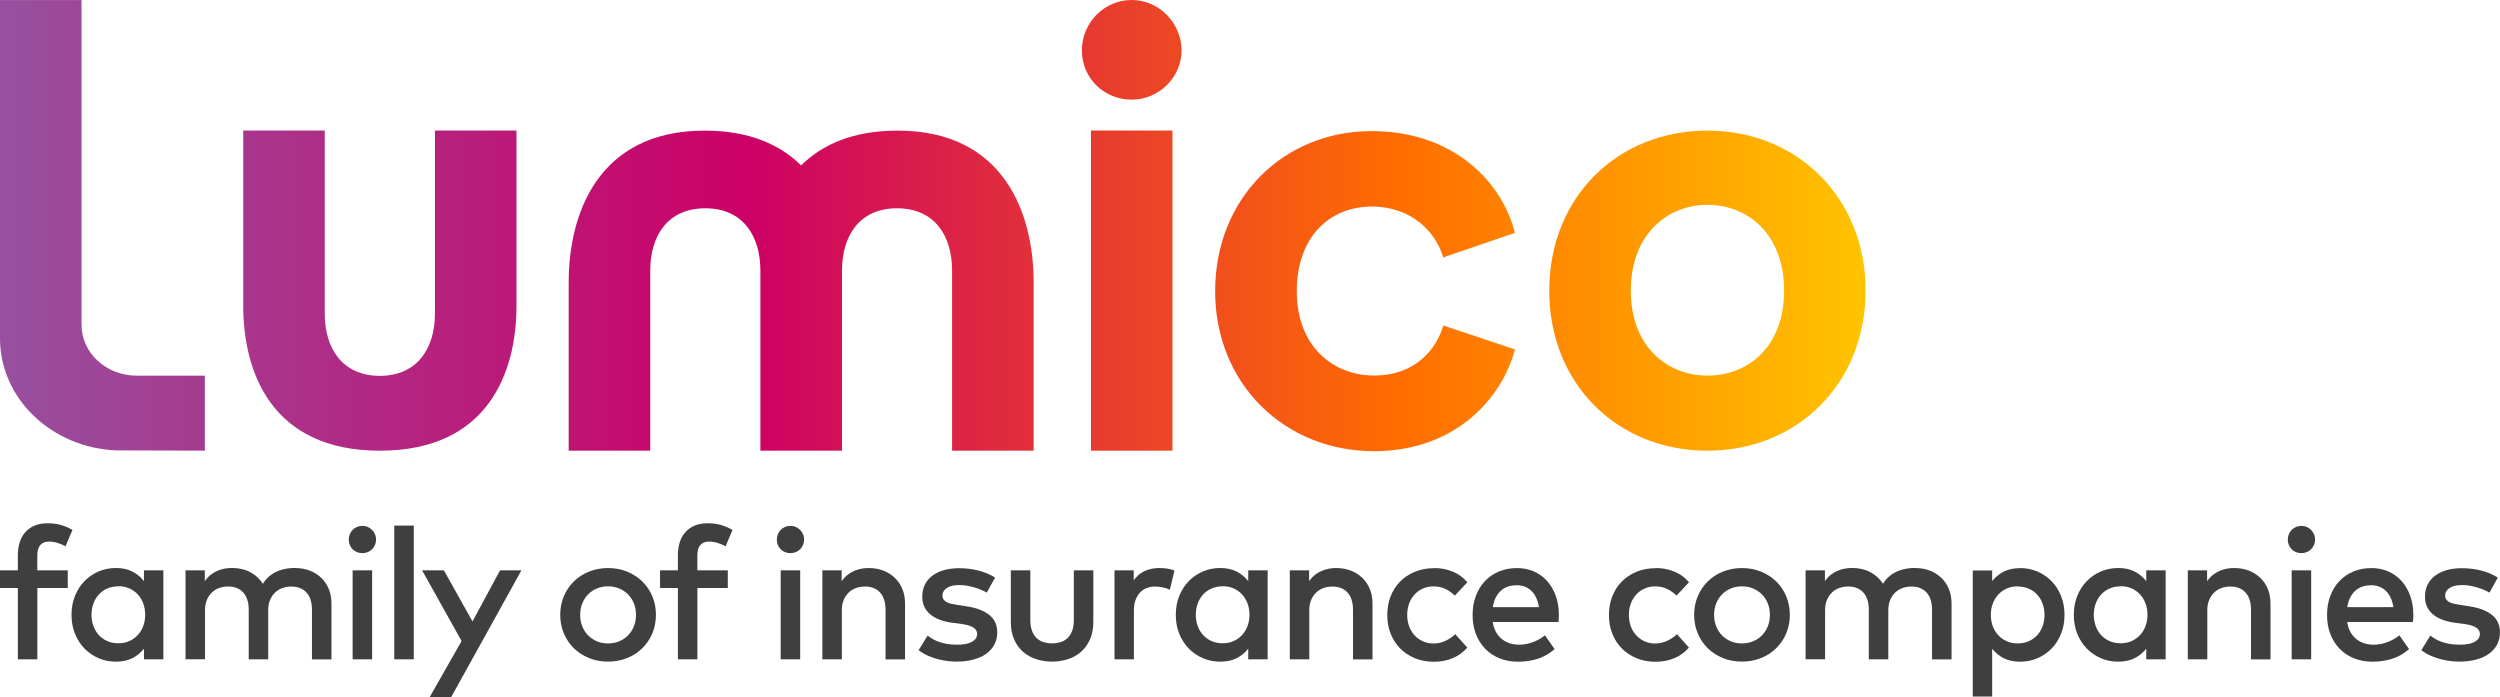 <?xml version="1.0" encoding="UTF-8"?><svg id="Layer_1" xmlns="http://www.w3.org/2000/svg" xmlns:xlink="http://www.w3.org/1999/xlink" viewBox="0 0 511.44 142.6"><defs><style>.cls-1{fill:url(#New_Gradient_Swatch);}.cls-2{fill:#3f3f3f;}.cls-3{fill:url(#New_Gradient_Swatch-5);}.cls-4{fill:url(#New_Gradient_Swatch-4);}.cls-5{fill:url(#New_Gradient_Swatch-7);}.cls-6{fill:url(#New_Gradient_Swatch-6);}.cls-7{fill:url(#New_Gradient_Swatch-3);}.cls-8{fill:url(#New_Gradient_Swatch-2);}</style><linearGradient id="New_Gradient_Swatch" x1="-.08" y1="59.44" x2="382.05" y2="59.44" gradientUnits="userSpaceOnUse"><stop offset="0" stop-color="#97509f"/><stop offset=".4" stop-color="#c06"/><stop offset=".75" stop-color="#ff6d00"/><stop offset="1" stop-color="#ffc400"/><stop offset="1" stop-color="#fc0"/></linearGradient><linearGradient id="New_Gradient_Swatch-2" x1="-.08" y1="59.46" x2="382.05" y2="59.46" xlink:href="#New_Gradient_Swatch"/><linearGradient id="New_Gradient_Swatch-3" x1="-.08" y1="59.46" x2="382.05" y2="59.46" xlink:href="#New_Gradient_Swatch"/><linearGradient id="New_Gradient_Swatch-4" x1="-.19" y1="59.56" x2="381.95" y2="59.56" xlink:href="#New_Gradient_Swatch"/><linearGradient id="New_Gradient_Swatch-5" x1="-.08" y1="46.11" x2="382.05" y2="46.11" xlink:href="#New_Gradient_Swatch"/><linearGradient id="New_Gradient_Swatch-6" x1="-.08" x2="382.05" xlink:href="#New_Gradient_Swatch"/><linearGradient id="New_Gradient_Swatch-7" x1="-.08" y1="10.2" x2="382.05" y2="10.2" xlink:href="#New_Gradient_Swatch"/></defs><path class="cls-1" d="m88.97,64.23c0,6.89-3.51,12.65-11.27,12.66-7.76-.01-11.26-5.77-11.26-12.66V26.7h-16.68v35.87c0,13.37,5.65,29.63,27.95,29.63s27.95-16.26,27.95-29.63V26.7h-16.68v37.54Z"/><path class="cls-8" d="m183.62,26.72c-9.15,0-15.45,2.88-19.73,7.12-4.28-4.24-10.61-7.12-19.73-7.12-21.95,0-27.82,17.23-27.82,31v34.47h16.68v-36.79c0-7.1,3.51-12.78,11.27-12.79,7.76.01,11.27,5.69,11.27,12.79v36.79h16.69v-36.79c0-7.1,3.51-12.78,11.26-12.79,7.76.01,11.27,5.69,11.27,12.79v36.79h16.68v-34.47c0-13.77-5.87-31-27.82-31Z"/><path class="cls-7" d="m349.3,26.72c-18.44,0-32.36,13.67-32.36,32.74s13.92,32.74,32.36,32.74,32.36-13.8,32.36-32.74-13.92-32.74-32.36-32.74Zm0,50.12c-8.15,0-15.68-5.84-15.68-17.38s7.53-17.56,15.68-17.56,15.68,5.89,15.68,17.56-7.53,17.38-15.68,17.38Z"/><path class="cls-4" d="m280.57,42.25c8.28,0,13.17,5.27,14.68,10.41l14.67-5.02c-2.63-10.41-12.54-20.82-29.35-20.82-17.94,0-31.98,13.67-31.98,32.74s14.3,32.74,32.49,32.74c16.43,0,26.09-10.53,28.85-20.82l-14.67-4.89c-1.38,4.77-5.65,10.23-14.17,10.23s-15.8-6.09-15.8-17.25,6.77-17.31,15.3-17.31Z"/><path class="cls-3" d="m27.92,76.85c-6.21-.02-11.23-4.66-11.24-10.38V.02H0v69.19c0,12.36,10.59,22.42,23.86,22.93l18.05.05v-15.34h-13.99Z"/><rect class="cls-6" x="223.18" y="26.7" width="16.68" height="65.5"/><path class="cls-5" d="m231.52,0c-5.59,0-10.19,4.6-10.19,10.32s4.6,10.07,10.19,10.07,10.2-4.6,10.2-10.07-4.48-10.32-10.2-10.32Z"/><path class="cls-2" d="m13.87,120.29h-6.23v14.59h-3.99v-14.59H0v-3.61h3.65v-3.08c0-.91.12-1.77.35-2.56s.6-1.49,1.1-2.08c.5-.59,1.13-1.05,1.9-1.4s1.68-.51,2.75-.51,2.02.13,2.83.38c.81.25,1.56.58,2.24.99l-1.41,3.34c-.47-.27-1-.49-1.6-.68-.6-.19-1.2-.29-1.8-.29-.77,0-1.36.24-1.77.72s-.61,1.18-.61,2.09v3.08h6.23v3.61Z"/><path class="cls-2" d="m33.42,134.88h-3.97v-2.18c-.63.81-1.42,1.46-2.36,1.94s-2.06.72-3.36.72-2.47-.24-3.57-.71c-1.1-.48-2.06-1.14-2.89-1.99-.82-.85-1.47-1.86-1.94-3.03-.47-1.17-.7-2.45-.7-3.85s.23-2.68.7-3.85,1.11-2.18,1.94-3.03c.82-.85,1.79-1.51,2.89-1.99,1.1-.47,2.29-.71,3.57-.71s2.42.24,3.36.73,1.72,1.14,2.36,1.95v-2.2h3.97v18.2Zm-9.21-14.93c-.86,0-1.63.16-2.31.46-.68.31-1.25.73-1.72,1.25-.47.53-.83,1.14-1.08,1.85-.25.71-.38,1.46-.38,2.26s.13,1.55.38,2.26c.25.71.61,1.33,1.08,1.85s1.04.94,1.72,1.25,1.45.47,2.31.47,1.57-.15,2.24-.45c.67-.3,1.25-.71,1.73-1.23.48-.52.86-1.13,1.12-1.84.27-.71.4-1.48.4-2.32s-.13-1.61-.4-2.32c-.27-.71-.64-1.32-1.12-1.84s-1.06-.93-1.73-1.23c-.67-.3-1.42-.45-2.24-.45Z"/><path class="cls-2" d="m60.42,116.21c1.08,0,2.07.18,2.97.53s1.69.85,2.35,1.49c.66.64,1.17,1.4,1.53,2.29.36.89.54,1.86.54,2.93v11.44h-3.99v-10.13c0-1.53-.37-2.71-1.11-3.53-.74-.82-1.78-1.24-3.13-1.24-.65,0-1.25.11-1.82.31-.57.21-1.07.52-1.49.92s-.76.91-1.02,1.51c-.25.6-.38,1.29-.38,2.06v10.09h-3.99v-10.13c0-1.53-.37-2.71-1.11-3.53s-1.78-1.24-3.12-1.24c-.65,0-1.25.11-1.82.31s-1.07.52-1.49.92c-.42.41-.76.91-1.02,1.51-.25.6-.38,1.29-.38,2.06v10.09h-3.99v-18.2h3.95v2.22c.37-.53.78-.97,1.23-1.32.45-.35.92-.62,1.42-.83.49-.2.99-.34,1.49-.43.5-.08.99-.12,1.45-.12,1.39,0,2.63.29,3.71.86s1.94,1.37,2.58,2.38c.39-.65.85-1.18,1.39-1.61.53-.42,1.09-.76,1.68-1,.59-.24,1.19-.41,1.8-.5.61-.1,1.21-.14,1.78-.14Z"/><path class="cls-2" d="m74.12,107.58c.39,0,.76.07,1.1.22.34.15.64.35.89.6.25.25.45.55.6.89s.22.71.22,1.1-.07.76-.22,1.1c-.15.34-.35.64-.6.88-.25.25-.55.44-.89.58-.34.14-.71.21-1.1.21s-.76-.07-1.1-.21-.64-.33-.88-.58-.44-.54-.58-.88c-.14-.34-.21-.71-.21-1.1s.07-.76.21-1.1c.14-.34.33-.64.58-.89.25-.25.54-.45.88-.6.34-.14.71-.22,1.1-.22Zm2.01,27.3h-3.99v-18.2h3.99v18.2Z"/><path class="cls-2" d="m84.65,134.88h-3.99v-27.36h3.99v27.36Z"/><path class="cls-2" d="m92.32,142.6h-4.41l6.52-11.46-8.08-14.46h4.46l5.85,10.45,5.64-10.45h4.37l-14.36,25.92Z"/><path class="cls-2" d="m124.39,116.21c1.41,0,2.71.24,3.9.73,1.2.49,2.23,1.16,3.11,2.01.87.86,1.56,1.87,2.05,3.03.49,1.17.74,2.43.74,3.8s-.25,2.63-.74,3.8-1.18,2.17-2.05,3.03-1.91,1.53-3.11,2.01c-1.2.49-2.5.73-3.9.73s-2.71-.24-3.9-.73c-1.2-.49-2.23-1.16-3.1-2.01-.87-.86-1.55-1.87-2.04-3.03s-.74-2.43-.74-3.8.25-2.63.74-3.8c.49-1.17,1.17-2.17,2.04-3.03.87-.85,1.9-1.53,3.1-2.01s2.5-.73,3.9-.73Zm0,3.74c-.81,0-1.56.14-2.26.43-.7.29-1.3.68-1.8,1.2-.51.51-.91,1.13-1.2,1.84-.29.72-.44,1.5-.44,2.37s.15,1.65.44,2.37c.29.72.69,1.33,1.2,1.84.51.51,1.11.91,1.8,1.2.7.29,1.45.43,2.26.43s1.56-.14,2.26-.43c.7-.29,1.3-.68,1.81-1.2.51-.51.92-1.13,1.21-1.84.29-.72.44-1.5.44-2.37s-.15-1.65-.44-2.37c-.29-.71-.69-1.33-1.21-1.84-.51-.51-1.12-.91-1.81-1.2-.7-.28-1.45-.43-2.26-.43Z"/><path class="cls-2" d="m148.9,120.29h-6.23v14.59h-3.99v-14.59h-3.65v-3.61h3.65v-3.08c0-.91.12-1.77.35-2.56s.6-1.49,1.1-2.08c.5-.59,1.13-1.05,1.9-1.4s1.68-.51,2.75-.51,2.02.13,2.83.38c.81.25,1.56.58,2.24.99l-1.41,3.34c-.47-.27-1-.49-1.6-.68-.6-.19-1.2-.29-1.8-.29-.77,0-1.36.24-1.77.72s-.61,1.18-.61,2.09v3.08h6.23v3.61Z"/><path class="cls-2" d="m161.69,107.58c.39,0,.76.07,1.1.22.34.15.64.35.89.6.25.25.45.55.6.89s.22.71.22,1.1-.07.76-.22,1.1c-.15.34-.35.64-.6.88-.25.25-.55.44-.89.58-.34.14-.71.21-1.1.21s-.76-.07-1.1-.21-.64-.33-.88-.58-.44-.54-.58-.88c-.14-.34-.21-.71-.21-1.1s.07-.76.21-1.1c.14-.34.33-.64.58-.89.25-.25.54-.45.88-.6.34-.14.71-.22,1.1-.22Zm2.01,27.3h-3.99v-18.2h3.99v18.2Z"/><path class="cls-2" d="m177.76,116.21c1.08,0,2.07.18,2.97.53.91.35,1.69.85,2.35,1.49.66.64,1.17,1.4,1.53,2.29.36.89.54,1.86.54,2.93v11.44h-3.99v-10.13c0-1.53-.37-2.71-1.11-3.53s-1.78-1.24-3.12-1.24c-.65,0-1.25.11-1.82.31s-1.07.52-1.49.92c-.42.41-.76.91-1.02,1.51-.25.6-.38,1.29-.38,2.06v10.09h-3.99v-18.2h3.95v2.22c.37-.53.78-.97,1.23-1.32.45-.35.92-.62,1.42-.83.49-.2.99-.34,1.49-.43.5-.08.99-.12,1.45-.12Z"/><path class="cls-2" d="m201.87,121.24c-.28-.17-.62-.34-1.03-.52s-.85-.35-1.35-.5c-.49-.15-1.02-.28-1.57-.38s-1.11-.15-1.68-.15c-1.09,0-1.93.2-2.54.6s-.9.92-.9,1.57c0,.32.08.58.24.8.16.22.37.39.64.53.27.14.58.25.95.33.37.08.76.16,1.18.22l1.88.29c1.99.29,3.54.87,4.65,1.74,1.12.87,1.67,2.08,1.67,3.64,0,.87-.19,1.68-.56,2.4-.37.73-.91,1.36-1.62,1.88-.7.53-1.57.93-2.6,1.22-1.03.29-2.2.44-3.5.44-.47,0-1.01-.03-1.63-.09-.62-.06-1.28-.17-1.98-.34s-1.41-.41-2.13-.71c-.72-.3-1.41-.7-2.07-1.2l1.84-2.98c.33.25.69.49,1.07.71.39.22.82.42,1.31.59.49.17,1.03.31,1.62.41.59.1,1.26.15,2,.15,1.37,0,2.4-.2,3.1-.6.7-.4,1.04-.94,1.04-1.62,0-.52-.25-.95-.76-1.28-.51-.33-1.3-.58-2.39-.73l-1.9-.25c-2.03-.28-3.56-.87-4.61-1.78-1.04-.91-1.57-2.09-1.57-3.56,0-.9.17-1.71.52-2.43.35-.72.85-1.33,1.5-1.83.65-.5,1.44-.89,2.37-1.16s1.97-.41,3.13-.41c1.43,0,2.78.17,4.05.5s2.38.81,3.33,1.42l-1.71,3.1Z"/><path class="cls-2" d="m223.67,127.17c0,1.44-.24,2.69-.72,3.72-.48,1.04-1.12,1.89-1.9,2.55-.79.66-1.68,1.14-2.7,1.45-1.01.31-2.05.46-3.12.46s-2.1-.16-3.12-.46c-1.01-.31-1.92-.79-2.71-1.45-.79-.66-1.42-1.51-1.9-2.55-.48-1.04-.71-2.28-.71-3.72v-10.49h3.99v10.13c0,.87.11,1.62.34,2.23.23.62.54,1.11.94,1.49.4.38.87.66,1.42.83.54.17,1.13.26,1.75.26s1.2-.09,1.75-.26c.54-.17,1.02-.45,1.42-.83.4-.38.71-.88.94-1.49.23-.61.34-1.36.34-2.23v-10.13h3.99v10.49Z"/><path class="cls-2" d="m237.21,116.21c.61,0,1.16.04,1.64.12.49.08.96.21,1.42.39l-.95,3.93c-.42-.21-.91-.38-1.46-.49-.56-.11-1.08-.17-1.56-.17-.63,0-1.22.11-1.75.32-.53.22-.99.53-1.37.95s-.68.93-.89,1.54c-.22.61-.32,1.3-.32,2.07v10.01h-3.97v-18.2h3.93v2.05c.61-.87,1.36-1.51,2.26-1.92.9-.41,1.91-.61,3.02-.61Z"/><path class="cls-2" d="m259.33,134.88h-3.97v-2.18c-.63.81-1.42,1.46-2.36,1.94s-2.06.72-3.36.72-2.47-.24-3.57-.71c-1.1-.48-2.06-1.14-2.89-1.99-.82-.85-1.47-1.86-1.94-3.03-.47-1.17-.7-2.45-.7-3.85s.23-2.68.7-3.85,1.11-2.18,1.94-3.03c.82-.85,1.79-1.51,2.89-1.99,1.1-.47,2.29-.71,3.57-.71s2.42.24,3.36.73,1.72,1.14,2.36,1.95v-2.2h3.97v18.2Zm-9.21-14.93c-.86,0-1.63.16-2.31.46-.68.31-1.25.73-1.72,1.25-.47.53-.83,1.14-1.08,1.85-.25.71-.38,1.46-.38,2.26s.13,1.55.38,2.26c.25.71.61,1.33,1.08,1.85s1.04.94,1.72,1.25,1.45.47,2.31.47,1.57-.15,2.24-.45c.67-.3,1.25-.71,1.73-1.23.48-.52.86-1.13,1.12-1.84.27-.71.4-1.48.4-2.32s-.13-1.61-.4-2.32c-.27-.71-.64-1.32-1.12-1.84s-1.06-.93-1.73-1.23c-.67-.3-1.42-.45-2.24-.45Z"/><path class="cls-2" d="m273.39,116.21c1.08,0,2.07.18,2.97.53.91.35,1.69.85,2.35,1.49.66.64,1.17,1.4,1.53,2.29.36.89.54,1.86.54,2.93v11.44h-3.99v-10.13c0-1.53-.37-2.71-1.11-3.53s-1.78-1.24-3.12-1.24c-.65,0-1.25.11-1.82.31s-1.07.52-1.49.92c-.42.41-.76.91-1.02,1.51-.25.6-.38,1.29-.38,2.06v10.09h-3.99v-18.2h3.95v2.22c.37-.53.78-.97,1.23-1.32.45-.35.92-.62,1.42-.83.49-.2.99-.34,1.49-.43.5-.08.99-.12,1.45-.12Z"/><path class="cls-2" d="m293.38,116.21c1.37,0,2.64.24,3.82.73s2.17,1.21,2.98,2.18l-2.55,2.72c-.65-.61-1.32-1.07-2.01-1.4-.7-.32-1.48-.48-2.36-.48-.76,0-1.47.14-2.13.43-.66.29-1.23.68-1.71,1.2s-.86,1.13-1.13,1.84c-.27.72-.41,1.5-.41,2.37s.14,1.65.41,2.37c.27.72.65,1.33,1.13,1.84s1.05.91,1.71,1.2c.66.29,1.37.43,2.13.43.87,0,1.69-.18,2.45-.54s1.43-.81,2.01-1.36l2.45,2.74c-.84.96-1.84,1.69-3,2.17-1.17.49-2.43.73-3.8.73-1.44,0-2.75-.24-3.93-.73-1.18-.49-2.19-1.16-3.02-2.01s-1.48-1.87-1.94-3.03-.68-2.43-.68-3.8.23-2.63.68-3.8c.46-1.17,1.1-2.17,1.94-3.03.84-.85,1.84-1.53,3.02-2.01,1.18-.49,2.49-.73,3.93-.73Z"/><path class="cls-2" d="m310.29,116.21c1.27,0,2.43.23,3.49.69,1.06.46,1.96,1.11,2.72,1.96s1.34,1.85,1.77,3.02c.42,1.17.64,2.47.64,3.89,0,.25,0,.51-.02.76-.01.25-.03.49-.06.72h-13.45c.13.82.36,1.53.7,2.11.34.58.75,1.06,1.23,1.43.48.37,1.02.65,1.62.83.6.18,1.22.27,1.86.27.91,0,1.83-.17,2.75-.5.92-.33,1.76-.81,2.52-1.42l1.98,2.83c-1.11.95-2.3,1.62-3.54,2-1.25.38-2.56.57-3.94.57s-2.62-.23-3.76-.68c-1.14-.46-2.12-1.1-2.94-1.94-.82-.84-1.46-1.84-1.92-3.02s-.68-2.49-.68-3.93.22-2.72.67-3.9,1.06-2.19,1.86-3.03,1.75-1.49,2.86-1.96c1.11-.46,2.33-.69,3.68-.69Zm-.08,3.53c-.71,0-1.34.11-1.89.32-.55.22-1.03.52-1.42.92s-.73.87-.98,1.42c-.25.55-.43,1.16-.53,1.81h9.44c-.22-1.42-.72-2.52-1.52-3.31s-1.83-1.18-3.1-1.18Z"/><path class="cls-2" d="m338.73,116.21c1.37,0,2.64.24,3.82.73s2.17,1.21,2.98,2.18l-2.55,2.72c-.65-.61-1.32-1.07-2.01-1.4-.7-.32-1.48-.48-2.36-.48-.76,0-1.47.14-2.13.43-.66.29-1.23.68-1.71,1.2s-.86,1.13-1.13,1.84c-.27.72-.41,1.5-.41,2.37s.14,1.65.41,2.37c.27.72.65,1.33,1.13,1.84s1.05.91,1.71,1.2c.66.29,1.37.43,2.13.43.87,0,1.69-.18,2.45-.54s1.43-.81,2.01-1.36l2.45,2.74c-.84.96-1.84,1.69-3,2.17-1.17.49-2.43.73-3.8.73-1.44,0-2.75-.24-3.93-.73-1.18-.49-2.19-1.16-3.02-2.01s-1.48-1.87-1.94-3.03-.68-2.43-.68-3.8.23-2.63.68-3.8c.46-1.17,1.1-2.17,1.94-3.03.84-.85,1.84-1.53,3.02-2.01,1.18-.49,2.49-.73,3.93-.73Z"/><path class="cls-2" d="m356.36,116.21c1.41,0,2.71.24,3.9.73,1.2.49,2.23,1.16,3.11,2.01.87.86,1.56,1.87,2.05,3.03.49,1.17.74,2.43.74,3.8s-.25,2.63-.74,3.8-1.18,2.17-2.05,3.03-1.91,1.53-3.11,2.01c-1.2.49-2.5.73-3.9.73s-2.71-.24-3.9-.73c-1.2-.49-2.23-1.16-3.1-2.01-.87-.86-1.55-1.87-2.04-3.03s-.74-2.43-.74-3.8.25-2.63.74-3.8c.49-1.17,1.17-2.17,2.04-3.03.87-.85,1.9-1.53,3.1-2.01s2.5-.73,3.9-.73Zm0,3.74c-.81,0-1.56.14-2.26.43-.7.29-1.3.68-1.8,1.2-.51.51-.91,1.13-1.2,1.84-.29.72-.44,1.5-.44,2.37s.15,1.65.44,2.37c.29.72.69,1.33,1.2,1.84.51.51,1.11.91,1.8,1.2.7.29,1.45.43,2.26.43s1.56-.14,2.26-.43c.7-.29,1.3-.68,1.81-1.2.51-.51.92-1.13,1.21-1.84.29-.72.44-1.5.44-2.37s-.15-1.65-.44-2.37c-.29-.71-.69-1.33-1.21-1.84-.51-.51-1.12-.91-1.81-1.2-.7-.28-1.45-.43-2.26-.43Z"/><path class="cls-2" d="m391.85,116.21c1.08,0,2.07.18,2.97.53s1.69.85,2.35,1.49c.66.64,1.17,1.4,1.53,2.29.36.89.54,1.86.54,2.93v11.44h-3.99v-10.13c0-1.53-.37-2.71-1.11-3.53-.74-.82-1.78-1.24-3.13-1.24-.65,0-1.25.11-1.82.31-.57.21-1.07.52-1.49.92s-.76.91-1.02,1.51c-.25.6-.38,1.29-.38,2.06v10.09h-3.99v-10.13c0-1.53-.37-2.71-1.11-3.53s-1.78-1.24-3.12-1.24c-.65,0-1.25.11-1.82.31s-1.07.52-1.49.92c-.42.41-.76.91-1.02,1.51-.25.6-.38,1.29-.38,2.06v10.09h-3.99v-18.2h3.95v2.22c.37-.53.78-.97,1.23-1.32.45-.35.92-.62,1.42-.83.49-.2.99-.34,1.49-.43.5-.08.99-.12,1.45-.12,1.39,0,2.63.29,3.71.86s1.94,1.37,2.58,2.38c.39-.65.85-1.18,1.39-1.61.53-.42,1.09-.76,1.68-1,.59-.24,1.19-.41,1.8-.5.61-.1,1.21-.14,1.78-.14Z"/><path class="cls-2" d="m413.25,116.21c1.27,0,2.45.24,3.56.71,1.11.48,2.07,1.14,2.9,1.99s1.47,1.86,1.94,3.03.7,2.45.7,3.85-.23,2.68-.7,3.85c-.47,1.17-1.11,2.18-1.94,3.03s-1.79,1.51-2.9,1.99c-1.11.47-2.3.71-3.56.71s-2.42-.24-3.35-.72-1.71-1.12-2.35-1.92v9.77h-3.97v-25.8h3.97v2.17c.63-.8,1.42-1.44,2.35-1.92s2.05-.72,3.35-.72Zm-.48,3.74c-.82,0-1.57.15-2.24.45-.67.3-1.25.71-1.73,1.23s-.85,1.13-1.12,1.84c-.27.71-.4,1.48-.4,2.32s.13,1.61.4,2.32c.27.71.64,1.32,1.12,1.84.48.52,1.06.93,1.73,1.23.67.3,1.42.45,2.24.45s1.62-.16,2.3-.47c.68-.31,1.26-.73,1.73-1.25s.83-1.14,1.08-1.85.38-1.46.38-2.26-.13-1.55-.38-2.26c-.25-.71-.61-1.33-1.08-1.85-.47-.53-1.04-.94-1.73-1.25-.68-.31-1.45-.46-2.3-.46Z"/><path class="cls-2" d="m443.04,134.88h-3.97v-2.18c-.63.81-1.42,1.46-2.36,1.94s-2.06.72-3.36.72-2.47-.24-3.57-.71c-1.1-.48-2.06-1.14-2.89-1.99-.82-.85-1.47-1.86-1.94-3.03-.47-1.17-.7-2.45-.7-3.85s.23-2.68.7-3.85,1.11-2.18,1.94-3.03c.82-.85,1.79-1.51,2.89-1.99,1.1-.47,2.29-.71,3.57-.71s2.42.24,3.36.73,1.72,1.14,2.36,1.95v-2.2h3.97v18.2Zm-9.21-14.93c-.86,0-1.63.16-2.31.46-.68.31-1.25.73-1.72,1.25-.47.53-.83,1.14-1.08,1.85-.25.71-.38,1.46-.38,2.26s.13,1.55.38,2.26c.25.71.61,1.33,1.08,1.85s1.04.94,1.72,1.25,1.45.47,2.31.47,1.57-.15,2.24-.45c.67-.3,1.25-.71,1.73-1.23.48-.52.86-1.13,1.12-1.84.27-.71.4-1.48.4-2.32s-.13-1.61-.4-2.32c-.27-.71-.64-1.32-1.12-1.84s-1.06-.93-1.73-1.23c-.67-.3-1.42-.45-2.24-.45Z"/><path class="cls-2" d="m457.1,116.21c1.08,0,2.07.18,2.97.53.91.35,1.69.85,2.35,1.49.66.64,1.17,1.4,1.53,2.29.36.89.54,1.86.54,2.93v11.44h-3.99v-10.13c0-1.53-.37-2.71-1.11-3.53s-1.78-1.24-3.12-1.24c-.65,0-1.25.11-1.82.31s-1.07.52-1.49.92c-.42.41-.76.91-1.02,1.51-.25.6-.38,1.29-.38,2.06v10.09h-3.99v-18.2h3.95v2.22c.37-.53.78-.97,1.23-1.32.45-.35.92-.62,1.42-.83.49-.2.99-.34,1.49-.43.5-.08.99-.12,1.45-.12Z"/><path class="cls-2" d="m470.8,107.58c.39,0,.76.07,1.1.22.34.15.64.35.89.6.25.25.45.55.6.89s.22.71.22,1.1-.07.76-.22,1.1c-.15.34-.35.64-.6.88-.25.25-.55.44-.89.58-.34.14-.71.21-1.1.21s-.76-.07-1.1-.21-.64-.33-.88-.58-.44-.54-.58-.88c-.14-.34-.21-.71-.21-1.1s.07-.76.21-1.1c.14-.34.33-.64.58-.89.25-.25.54-.45.88-.6.34-.14.71-.22,1.1-.22Zm2.01,27.3h-3.99v-18.2h3.99v18.2Z"/><path class="cls-2" d="m485.09,116.21c1.27,0,2.43.23,3.49.69,1.06.46,1.96,1.11,2.72,1.96s1.34,1.85,1.77,3.02c.42,1.17.64,2.47.64,3.89,0,.25,0,.51-.02.76-.01.25-.03.49-.06.72h-13.45c.13.82.36,1.53.7,2.11.34.58.75,1.06,1.23,1.43.48.37,1.02.65,1.62.83.6.18,1.22.27,1.86.27.91,0,1.83-.17,2.75-.5.92-.33,1.76-.81,2.52-1.42l1.98,2.83c-1.11.95-2.3,1.62-3.54,2-1.25.38-2.56.57-3.94.57s-2.62-.23-3.76-.68c-1.14-.46-2.12-1.1-2.94-1.94-.82-.84-1.46-1.84-1.92-3.02s-.68-2.49-.68-3.93.22-2.72.67-3.9,1.06-2.19,1.86-3.03,1.75-1.49,2.86-1.96c1.11-.46,2.33-.69,3.68-.69Zm-.08,3.53c-.71,0-1.34.11-1.89.32-.55.22-1.03.52-1.42.92s-.73.87-.98,1.42c-.25.55-.43,1.16-.53,1.81h9.44c-.22-1.42-.72-2.52-1.52-3.31s-1.83-1.18-3.1-1.18Z"/><path class="cls-2" d="m509.29,121.24c-.28-.17-.62-.34-1.03-.52s-.85-.35-1.35-.5-1.02-.28-1.57-.38-1.11-.15-1.68-.15c-1.09,0-1.93.2-2.54.6s-.9.92-.9,1.57c0,.32.08.58.24.8.16.22.37.39.64.53.27.14.58.25.95.33.37.08.76.16,1.18.22l1.88.29c1.99.29,3.54.87,4.65,1.74,1.12.87,1.67,2.08,1.67,3.64,0,.87-.19,1.68-.56,2.4-.37.73-.91,1.36-1.62,1.88-.7.53-1.57.93-2.6,1.22-1.03.29-2.2.44-3.5.44-.47,0-1.01-.03-1.63-.09-.62-.06-1.28-.17-1.98-.34s-1.41-.41-2.13-.71c-.72-.3-1.41-.7-2.07-1.2l1.84-2.98c.33.25.69.49,1.07.71.39.22.82.42,1.31.59.49.17,1.03.31,1.62.41.59.1,1.26.15,2,.15,1.37,0,2.4-.2,3.1-.6.7-.4,1.04-.94,1.04-1.62,0-.52-.25-.95-.76-1.28-.51-.33-1.3-.58-2.39-.73l-1.9-.25c-2.03-.28-3.56-.87-4.61-1.78-1.04-.91-1.57-2.09-1.57-3.56,0-.9.17-1.71.52-2.43.35-.72.85-1.33,1.5-1.83.65-.5,1.44-.89,2.37-1.16s1.97-.41,3.13-.41c1.43,0,2.78.17,4.05.5s2.38.81,3.33,1.42l-1.71,3.1Z"/></svg>